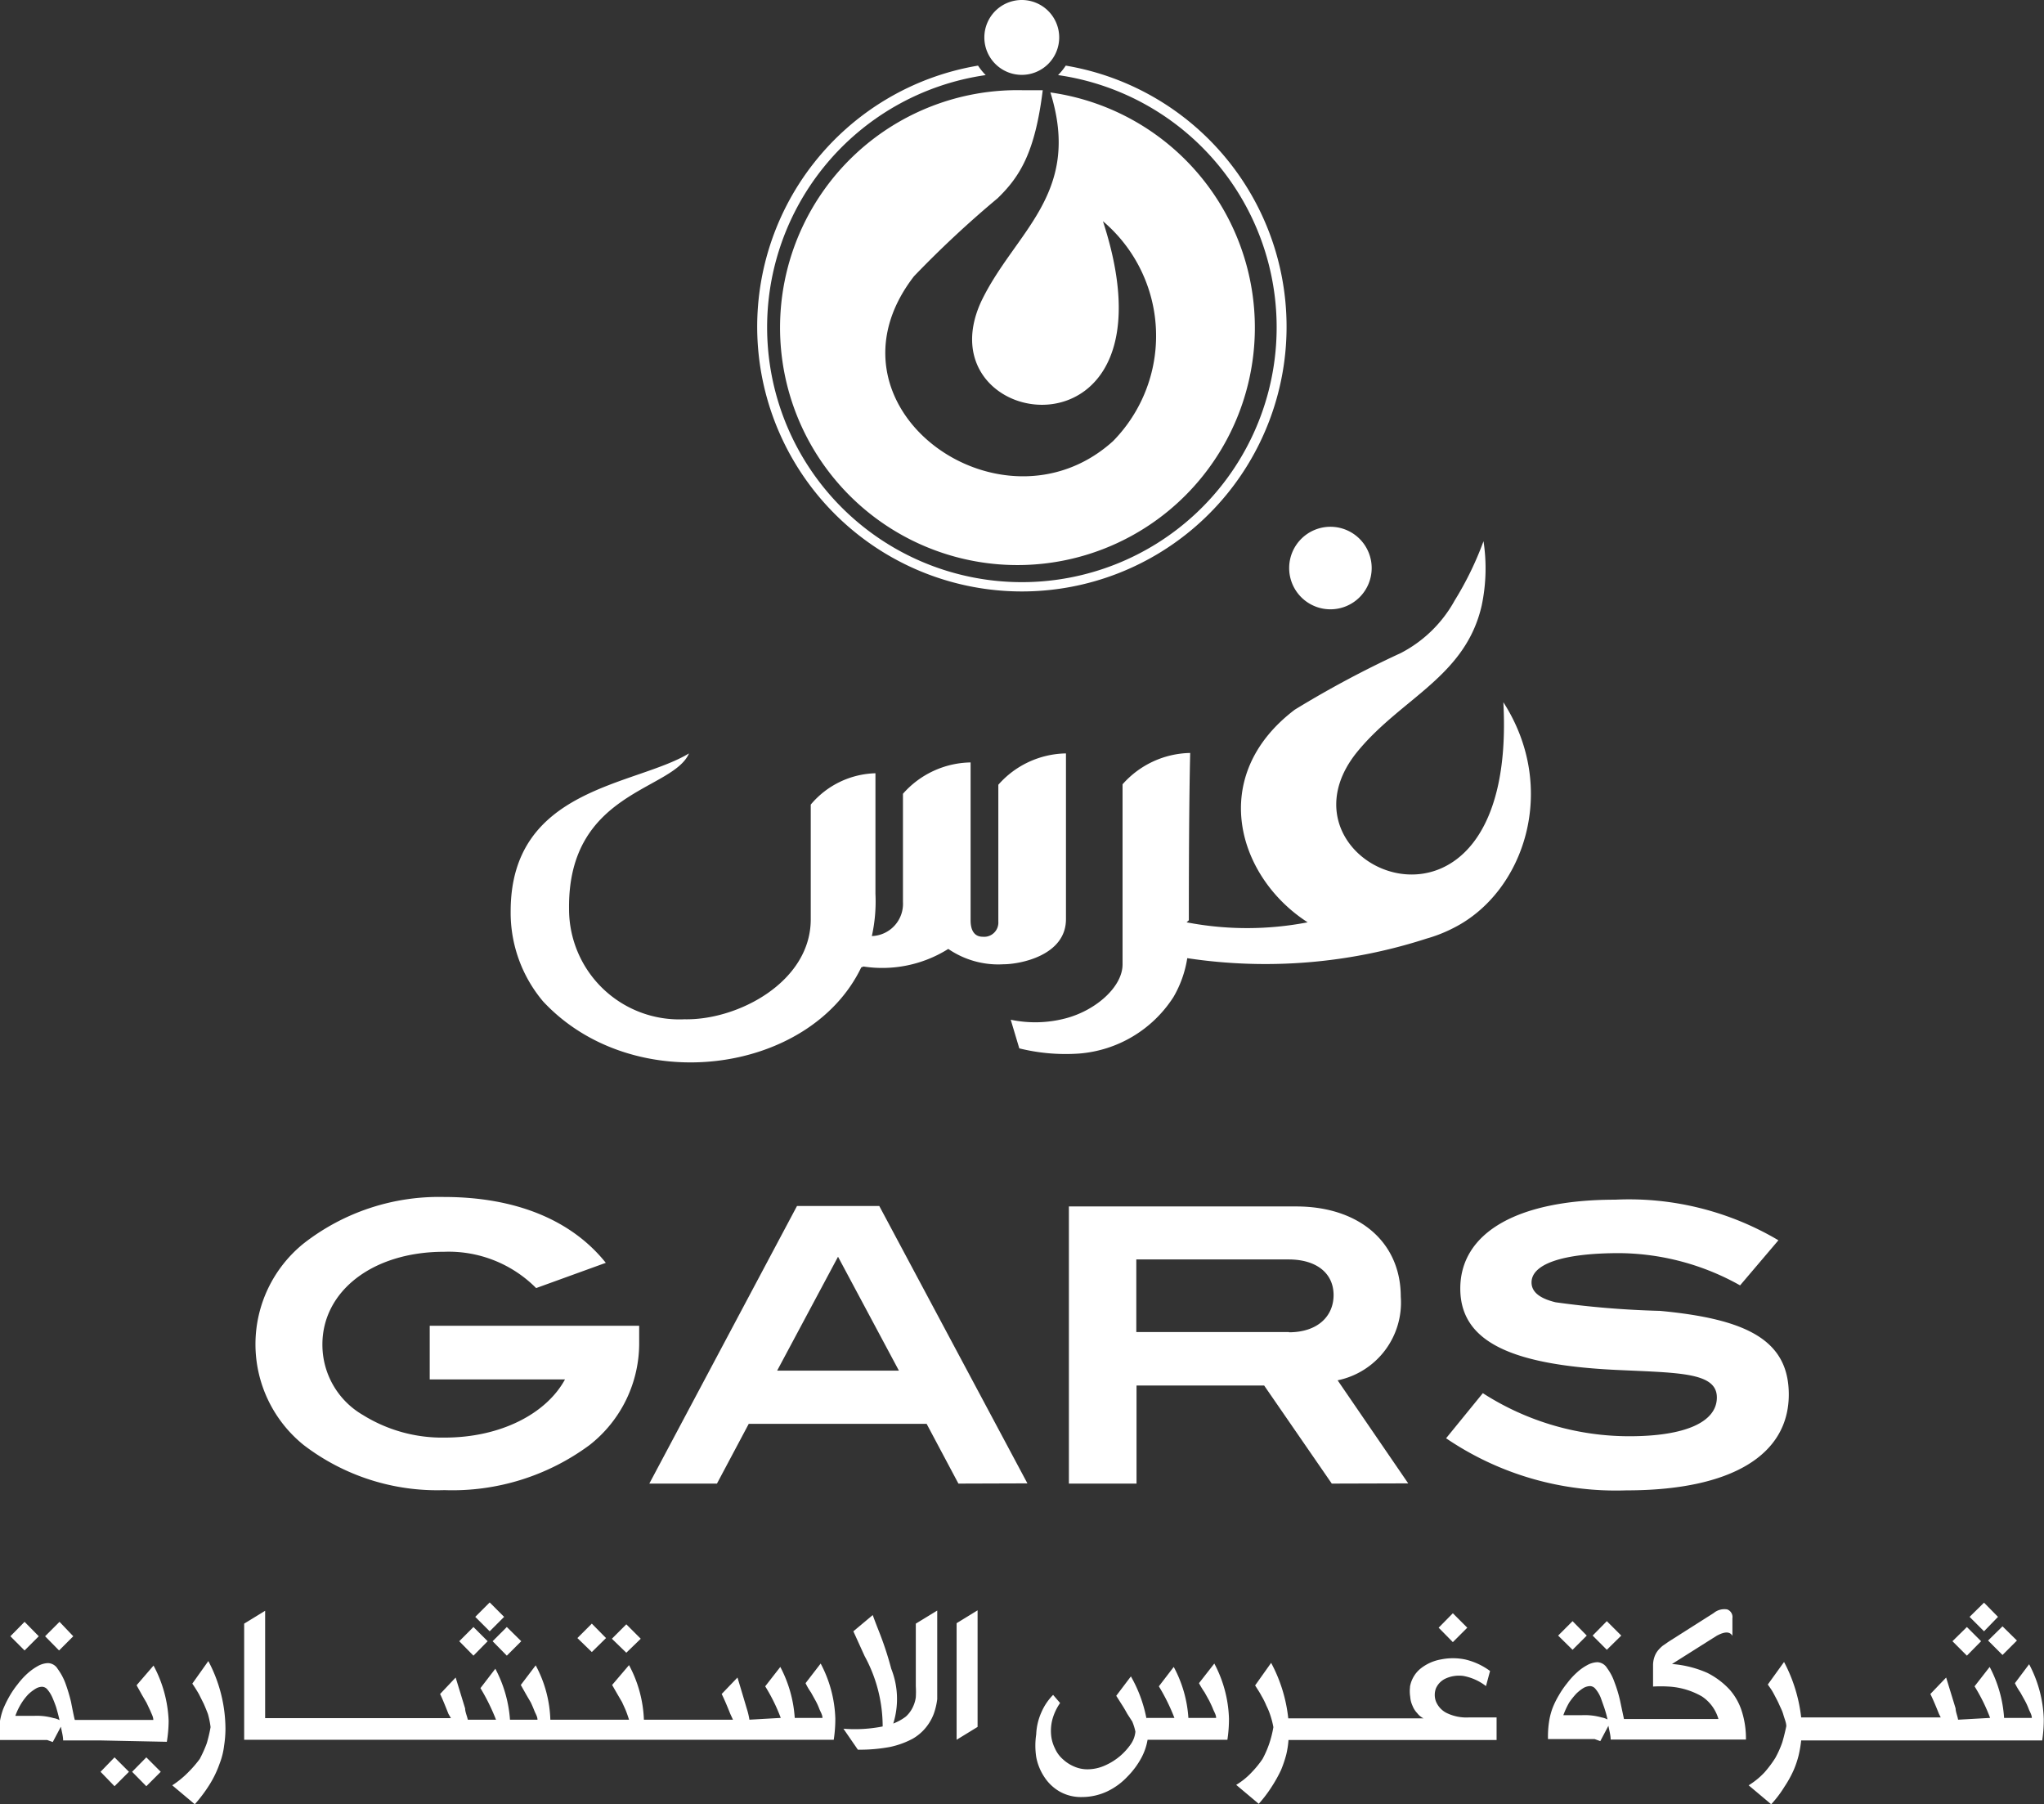<svg xmlns="http://www.w3.org/2000/svg" viewBox="0 0 90.66 80.01"><rect x="0" y="0" width="90.66" height="80.01" fill="#333333" stroke="none"/><defs><style>.cls-1,.cls-2{fill:#fff;}.cls-1{fill-rule:evenodd;}</style></defs><g id="Layer_2" data-name="Layer 2"><g id="Layer_1-2" data-name="Layer 1"><path class="cls-1" d="M3.25,72.56l-.63.63L2,72.56l.64-.64Zm-2.16-.64.63.64-.63.63-.63-.63Zm.41,4.17a2.7,2.7,0,0,1,.88.1.79.79,0,0,1,.26.09c-.05-.22-.1-.4-.14-.54s-.16-.43-.18-.47a1.4,1.4,0,0,0-.21-.34.32.32,0,0,0-.24-.13.57.57,0,0,0-.28.08,1.91,1.91,0,0,0-.33.25,2.5,2.5,0,0,0-.31.4,2.92,2.92,0,0,0-.27.56Zm5.63,2.48-.64.64-.63-.64.63-.64ZM4.48,77.18H2.8c0-.19-.06-.39-.1-.61l-.36.68-.25-.09-.28,0H0a4.17,4.17,0,0,1,0-.85,3.07,3.07,0,0,1,.14-.52,5,5,0,0,1,.28-.57,4,4,0,0,1,.37-.54,3.34,3.34,0,0,1,.44-.48,2.5,2.5,0,0,1,.45-.32,1,1,0,0,1,.45-.13.52.52,0,0,1,.43.26,2.58,2.58,0,0,1,.34.63,7.46,7.46,0,0,1,.25.83c.1.52.16.79.17.8H6.8c0-.14-.08-.27-.13-.4l-.17-.36-.21-.36c-.13-.24-.21-.37-.23-.42l.75-.87a5.63,5.63,0,0,1,.67,2.45,6,6,0,0,1-.08.93ZM10,76.66a4.93,4.93,0,0,1-.06.75,3.24,3.24,0,0,1-.2.8,4.63,4.63,0,0,1-.41.87,6.53,6.53,0,0,1-.69.93l-1-.84a4.12,4.12,0,0,0,.7-.57A5.08,5.08,0,0,0,8.86,78a5.65,5.65,0,0,0,.31-.69,6.46,6.46,0,0,0,.17-.72A3.72,3.72,0,0,0,9.22,76c-.05-.13-.11-.28-.18-.44l-.22-.44c-.07-.12-.16-.27-.29-.46l.71-1A6.44,6.44,0,0,1,10,76.66Zm13.12-3.88-.64.64-.63-.64.63-.63Zm-1.4-1.72.64.64-.64.64-.64-.64ZM21,72.15l.63.63-.63.64-.63-.64Zm7.42.52-.64.62-.64-.62.64-.64ZM26.25,72l.63.64-.63.62-.64-.62Zm8.38,4.18a7.9,7.9,0,0,0-.69-1.4l.67-.86a5.62,5.62,0,0,1,.64,2.26h1.23c0-.14-.09-.27-.14-.4a2.77,2.77,0,0,0-.17-.37l-.2-.36a2.75,2.75,0,0,1-.24-.41l.67-.87a5.54,5.54,0,0,1,.65,2.44,6.13,6.13,0,0,1-.07.94H10.83V72l.93-.57v4.76H20L19.89,76c-.17-.43-.29-.72-.37-.88l.69-.73.42,1.37c0,.15.08.32.12.5H22a9.15,9.15,0,0,0-.69-1.4l.66-.86a5.67,5.67,0,0,1,.65,2.26h1.22c0-.14-.09-.27-.14-.4s-.12-.29-.16-.37l-.21-.36-.23-.41.66-.87a5.42,5.42,0,0,1,.65,2.41h3.49c-.05-.16-.1-.3-.14-.4s-.13-.29-.17-.38l-.21-.36-.23-.4.75-.88a5.55,5.55,0,0,1,.66,2.42h3.95L32.39,76c-.17-.43-.3-.72-.38-.88l.7-.73s.15.49.41,1.37a3.33,3.33,0,0,1,.12.5Zm6.94-4.76v3.32c0,.2,0,.4,0,.61a3,3,0,0,1-.15.64,2.18,2.18,0,0,1-.34.6,2.1,2.1,0,0,1-.61.52,3.81,3.81,0,0,1-1,.36,7.31,7.31,0,0,1-1.42.12l-.64-.93a6.35,6.35,0,0,0,1.74-.1,6.51,6.51,0,0,0-.8-3.12l-.5-1.1.86-.72c.07.2.16.43.27.71A14.53,14.53,0,0,1,39.53,74a3.64,3.64,0,0,1,.09,2.43,2.23,2.23,0,0,0,.56-.31,1.35,1.35,0,0,0,.3-.4,1.49,1.49,0,0,0,.14-.45,4.19,4.19,0,0,0,0-.5V72Zm.86.56.93-.57v5.17l-.93.57Zm8.42,4.2h1.24a8.68,8.68,0,0,0-.69-1.4l.66-.86a5.49,5.49,0,0,1,.65,2.26h1.23c0-.14-.09-.27-.14-.4s-.13-.29-.17-.37l-.2-.36a4.06,4.06,0,0,1-.25-.41l.68-.87a5.54,5.54,0,0,1,.65,2.44,6.13,6.13,0,0,1-.07.94H50.9a2.61,2.61,0,0,1-.28.81,3.62,3.62,0,0,1-.61.82,3,3,0,0,1-.88.65,2.64,2.64,0,0,1-1.14.26,1.92,1.92,0,0,1-1-.25,2,2,0,0,1-.67-.64,2.39,2.39,0,0,1-.36-.89,3.37,3.37,0,0,1,0-1,2.66,2.66,0,0,1,.24-1,2.49,2.49,0,0,1,.51-.75l.31.36a2.37,2.37,0,0,0-.34.72,2,2,0,0,0-.06.68,1.67,1.67,0,0,0,.17.61,1.39,1.39,0,0,0,.36.49,1.71,1.71,0,0,0,.5.32,1.46,1.46,0,0,0,.6.12,1.9,1.9,0,0,0,.76-.17,2.73,2.73,0,0,0,.66-.41,2.79,2.79,0,0,0,.49-.54,1.16,1.16,0,0,0,.2-.55,2.39,2.39,0,0,0-.14-.45L50,76c-.11-.2-.19-.33-.23-.39l-.26-.41.65-.86A6,6,0,0,1,50.85,76.21Zm13.59-4.64.64.64-.64.64-.63-.64Zm-1.9,3.25A1.33,1.33,0,0,1,63,74a2,2,0,0,1,.9-.41,2.68,2.68,0,0,1,1.09,0,3,3,0,0,1,1.1.51l-.18.67a2.33,2.33,0,0,0-1-.45,1.44,1.44,0,0,0-.78.11.86.86,0,0,0-.44.44.83.83,0,0,0,0,.58,1,1,0,0,0,.45.5,2,2,0,0,0,1,.21h1.24v1H57.15a4,4,0,0,1-.1.65,5.46,5.46,0,0,1-.23.68,6.1,6.1,0,0,1-.4.72,5.72,5.72,0,0,1-.59.78l-1-.84a3.2,3.2,0,0,0,.7-.57A4.37,4.37,0,0,0,56,78a4.46,4.46,0,0,0,.3-.69,4.71,4.71,0,0,0,.18-.72,3.83,3.83,0,0,0-.13-.51,2.93,2.93,0,0,0-.18-.44,3.27,3.27,0,0,0-.22-.44c-.06-.12-.16-.27-.28-.46l.71-1a6.7,6.7,0,0,1,.76,2.46h6a.77.77,0,0,1-.28-.23,1,1,0,0,1-.21-.33,1.12,1.12,0,0,1-.1-.39A1.59,1.59,0,0,1,62.54,74.82Zm9.37-2.26-.64.63-.63-.63.63-.64Zm-2.16-.64.63.64-.63.63-.64-.63Zm.41,4.17a2.74,2.74,0,0,1,.88.1.88.88,0,0,1,.26.09,4.84,4.84,0,0,0-.15-.54c-.1-.28-.15-.43-.17-.47a1.4,1.4,0,0,0-.21-.34.32.32,0,0,0-.24-.13.63.63,0,0,0-.29.08,1.85,1.85,0,0,0-.32.25,3.3,3.3,0,0,0-.32.4,3.69,3.69,0,0,0-.26.56Zm4-2.27a4.82,4.82,0,0,1,1.56.39,3.46,3.46,0,0,1,1,.75,2.67,2.67,0,0,1,.55,1,4,4,0,0,1,.17,1.21h-6c0-.19-.06-.39-.1-.61l-.36.68-.25-.09-.28,0H68.66a4.41,4.41,0,0,1,.06-.85,3.07,3.07,0,0,1,.14-.52,3.77,3.77,0,0,1,.28-.57,4,4,0,0,1,.37-.54,3.34,3.34,0,0,1,.44-.48,2.19,2.19,0,0,1,.45-.32,1,1,0,0,1,.45-.13.53.53,0,0,1,.43.26,2.29,2.29,0,0,1,.33.63,5.81,5.81,0,0,1,.25.83l.17.8h4.19a1.79,1.79,0,0,0-.73-1A3.32,3.32,0,0,0,74,74.79a6,6,0,0,0-.68,0v-.92a1.14,1.14,0,0,1,.06-.39.94.94,0,0,1,.15-.28,1.52,1.52,0,0,1,.22-.22l.26-.18,2-1.27a.74.74,0,0,1,.6-.16.36.36,0,0,1,.23.39v.78c-.12-.2-.35-.19-.7,0Zm14.11,2.39a7.9,7.9,0,0,0-.69-1.4l.67-.86a5.62,5.62,0,0,1,.64,2.26h1.23c0-.14-.09-.27-.14-.4a2.77,2.77,0,0,0-.17-.37l-.2-.36a2.75,2.75,0,0,1-.24-.41L90,73.8a5.54,5.54,0,0,1,.65,2.44,6.13,6.13,0,0,1-.07.94H79.89a5.52,5.52,0,0,1-.11.65,4.2,4.2,0,0,1-.23.68,4.93,4.93,0,0,1-.4.72,5,5,0,0,1-.59.78l-1-.84a3.46,3.46,0,0,0,.7-.57,5.08,5.08,0,0,0,.48-.64,4.45,4.45,0,0,0,.31-.69q.09-.3.18-.72c0-.16-.08-.33-.13-.51s-.11-.28-.18-.44-.1-.21-.22-.44-.16-.27-.29-.46l.72-1a6.9,6.9,0,0,1,.76,2.46h6.19L86,76c-.17-.43-.3-.72-.38-.88l.7-.73.42,1.37c0,.15.08.32.11.5Zm1.19-3.43-.64.64-.64-.64.64-.63ZM88,71.07l.62.63-.62.64-.64-.64Zm-.76,1.08.63.63-.63.64-.64-.64ZM5.08,77.93l.64.64-.64.64-.62-.64Z"/><path class="cls-1" d="M45.33,4c.31,0,.62,0,.92,0-.34,2.74-1,3.82-2,4.79a46.1,46.1,0,0,0-3.71,3.46c-4.47,5.78,3.88,11.79,8.83,7.31a6.66,6.66,0,0,0-.45-9.75c3.62,11.09-8.08,9.38-5.4,3.56C45,10.28,48,8.62,46.59,4.1A10.53,10.53,0,1,1,45.33,4"/><path class="cls-1" d="M45.33,0a1.66,1.66,0,1,1-1.67,1.66A1.66,1.66,0,0,1,45.33,0"/><path class="cls-2" d="M47.27,2.91a11.74,11.74,0,1,1-3.89,0,2.72,2.72,0,0,0,.34.42,11.3,11.3,0,1,0,3.21,0,2.72,2.72,0,0,0,.34-.42"/><path class="cls-1" d="M39.87,60.78h-5.4l2.7-5.05Zm5.7,5L39,53.48H35.35L28.8,65.79h3l1.41-2.65h7.89l1.41,2.65Zm11.6-6.71H50.4V55.85h6.75c1.28,0,2,.64,2,1.58S58.44,59.08,57.17,59.08Zm5.29,6.71-3.13-4.57a3.52,3.52,0,0,0,2.8-3.71c0-2.4-1.83-4-4.64-4H47.41V65.79h3V61.44h5.66l3,4.35ZM77.18,57l1.7-2a13,13,0,0,0-7.24-1.8c-4.45,0-6.87,1.53-6.87,3.94s2.36,3.42,7.16,3.62c2.62.12,4.22.12,4.22,1.21s-1.4,1.72-3.88,1.72a12,12,0,0,1-6.5-1.91l-1.63,2a13.4,13.4,0,0,0,8,2.31c4.68,0,7.2-1.58,7.2-4.25,0-2.41-1.86-3.35-5.72-3.71A40.75,40.75,0,0,1,69,57.75c-.71-.17-1.07-.46-1.07-.88,0-.8,1.33-1.3,3.9-1.3A11.1,11.1,0,0,1,77.18,57ZM28.35,59.5v-.71H19.06v2.38h6c-.82,1.51-2.84,2.58-5.34,2.58a6.65,6.65,0,0,1-3.62-1,3.6,3.6,0,0,1-1.8-3.13c0-2.35,2.21-4.11,5.4-4.11a5.47,5.47,0,0,1,4.08,1.61L26.87,56c-1.52-1.9-4-2.92-7.18-2.92a9.75,9.75,0,0,0-6.22,2.06,5.74,5.74,0,0,0,0,8.94,9.74,9.74,0,0,0,6.24,2,10.23,10.23,0,0,0,6.44-2A5.73,5.73,0,0,0,28.35,59.5Z"/><path class="cls-1" d="M59,23.36a1.83,1.83,0,1,1-1.82,1.83A1.83,1.83,0,0,1,59,23.36"/><path class="cls-1" d="M38.3,42.86a5.5,5.5,0,0,0,3.76-.78,3.92,3.92,0,0,0,2.46.68c.69,0,2.76-.37,2.76-2V33.41a4.08,4.08,0,0,0-3,1.39v6.07a.63.63,0,0,1-.69.67c-.35,0-.54-.25-.54-.73v-7a4.08,4.08,0,0,0-3,1.39V40a1.43,1.43,0,0,1-1.38,1.51,7.09,7.09,0,0,0,.16-1.87V34.29h0a3.88,3.88,0,0,0-2.87,1.39v5.09c0,2.77-3.23,4.48-5.6,4.43a4.89,4.89,0,0,1-5.12-4.9c-.06-5.22,4.6-5.23,5.32-6.89-2.4,1.45-7.91,1.51-7.91,7a6.1,6.1,0,0,0,1.44,4c4,4.29,11.82,3.24,14.11-1.51m14.43-2a14.16,14.16,0,0,0,5.37,0c-3.11-2-4.46-6.48-.57-9.43a45.36,45.36,0,0,1,4.7-2.51,5.74,5.74,0,0,0,2.39-2.33A14.42,14.42,0,0,0,65.8,24a8,8,0,0,1-.08,2.85C65,30,62.19,30.94,60.24,33.29c-4.3,5.17,7.1,10.08,6.44-2.15,2.47,3.84.92,8.42-2.19,10a6.34,6.34,0,0,1-1.21.48,23.2,23.2,0,0,1-10.62.87,4.91,4.91,0,0,1-.61,1.72,5.48,5.48,0,0,1-4.19,2.51,8.58,8.58,0,0,1-2.65-.23l-.38-1.27a5.29,5.29,0,0,0,2.43-.06c1.34-.35,2.52-1.39,2.53-2.38h0v-8a4.1,4.1,0,0,1,3-1.39C52.74,35.43,52.73,38.62,52.73,40.81Z"/></g></g></svg>